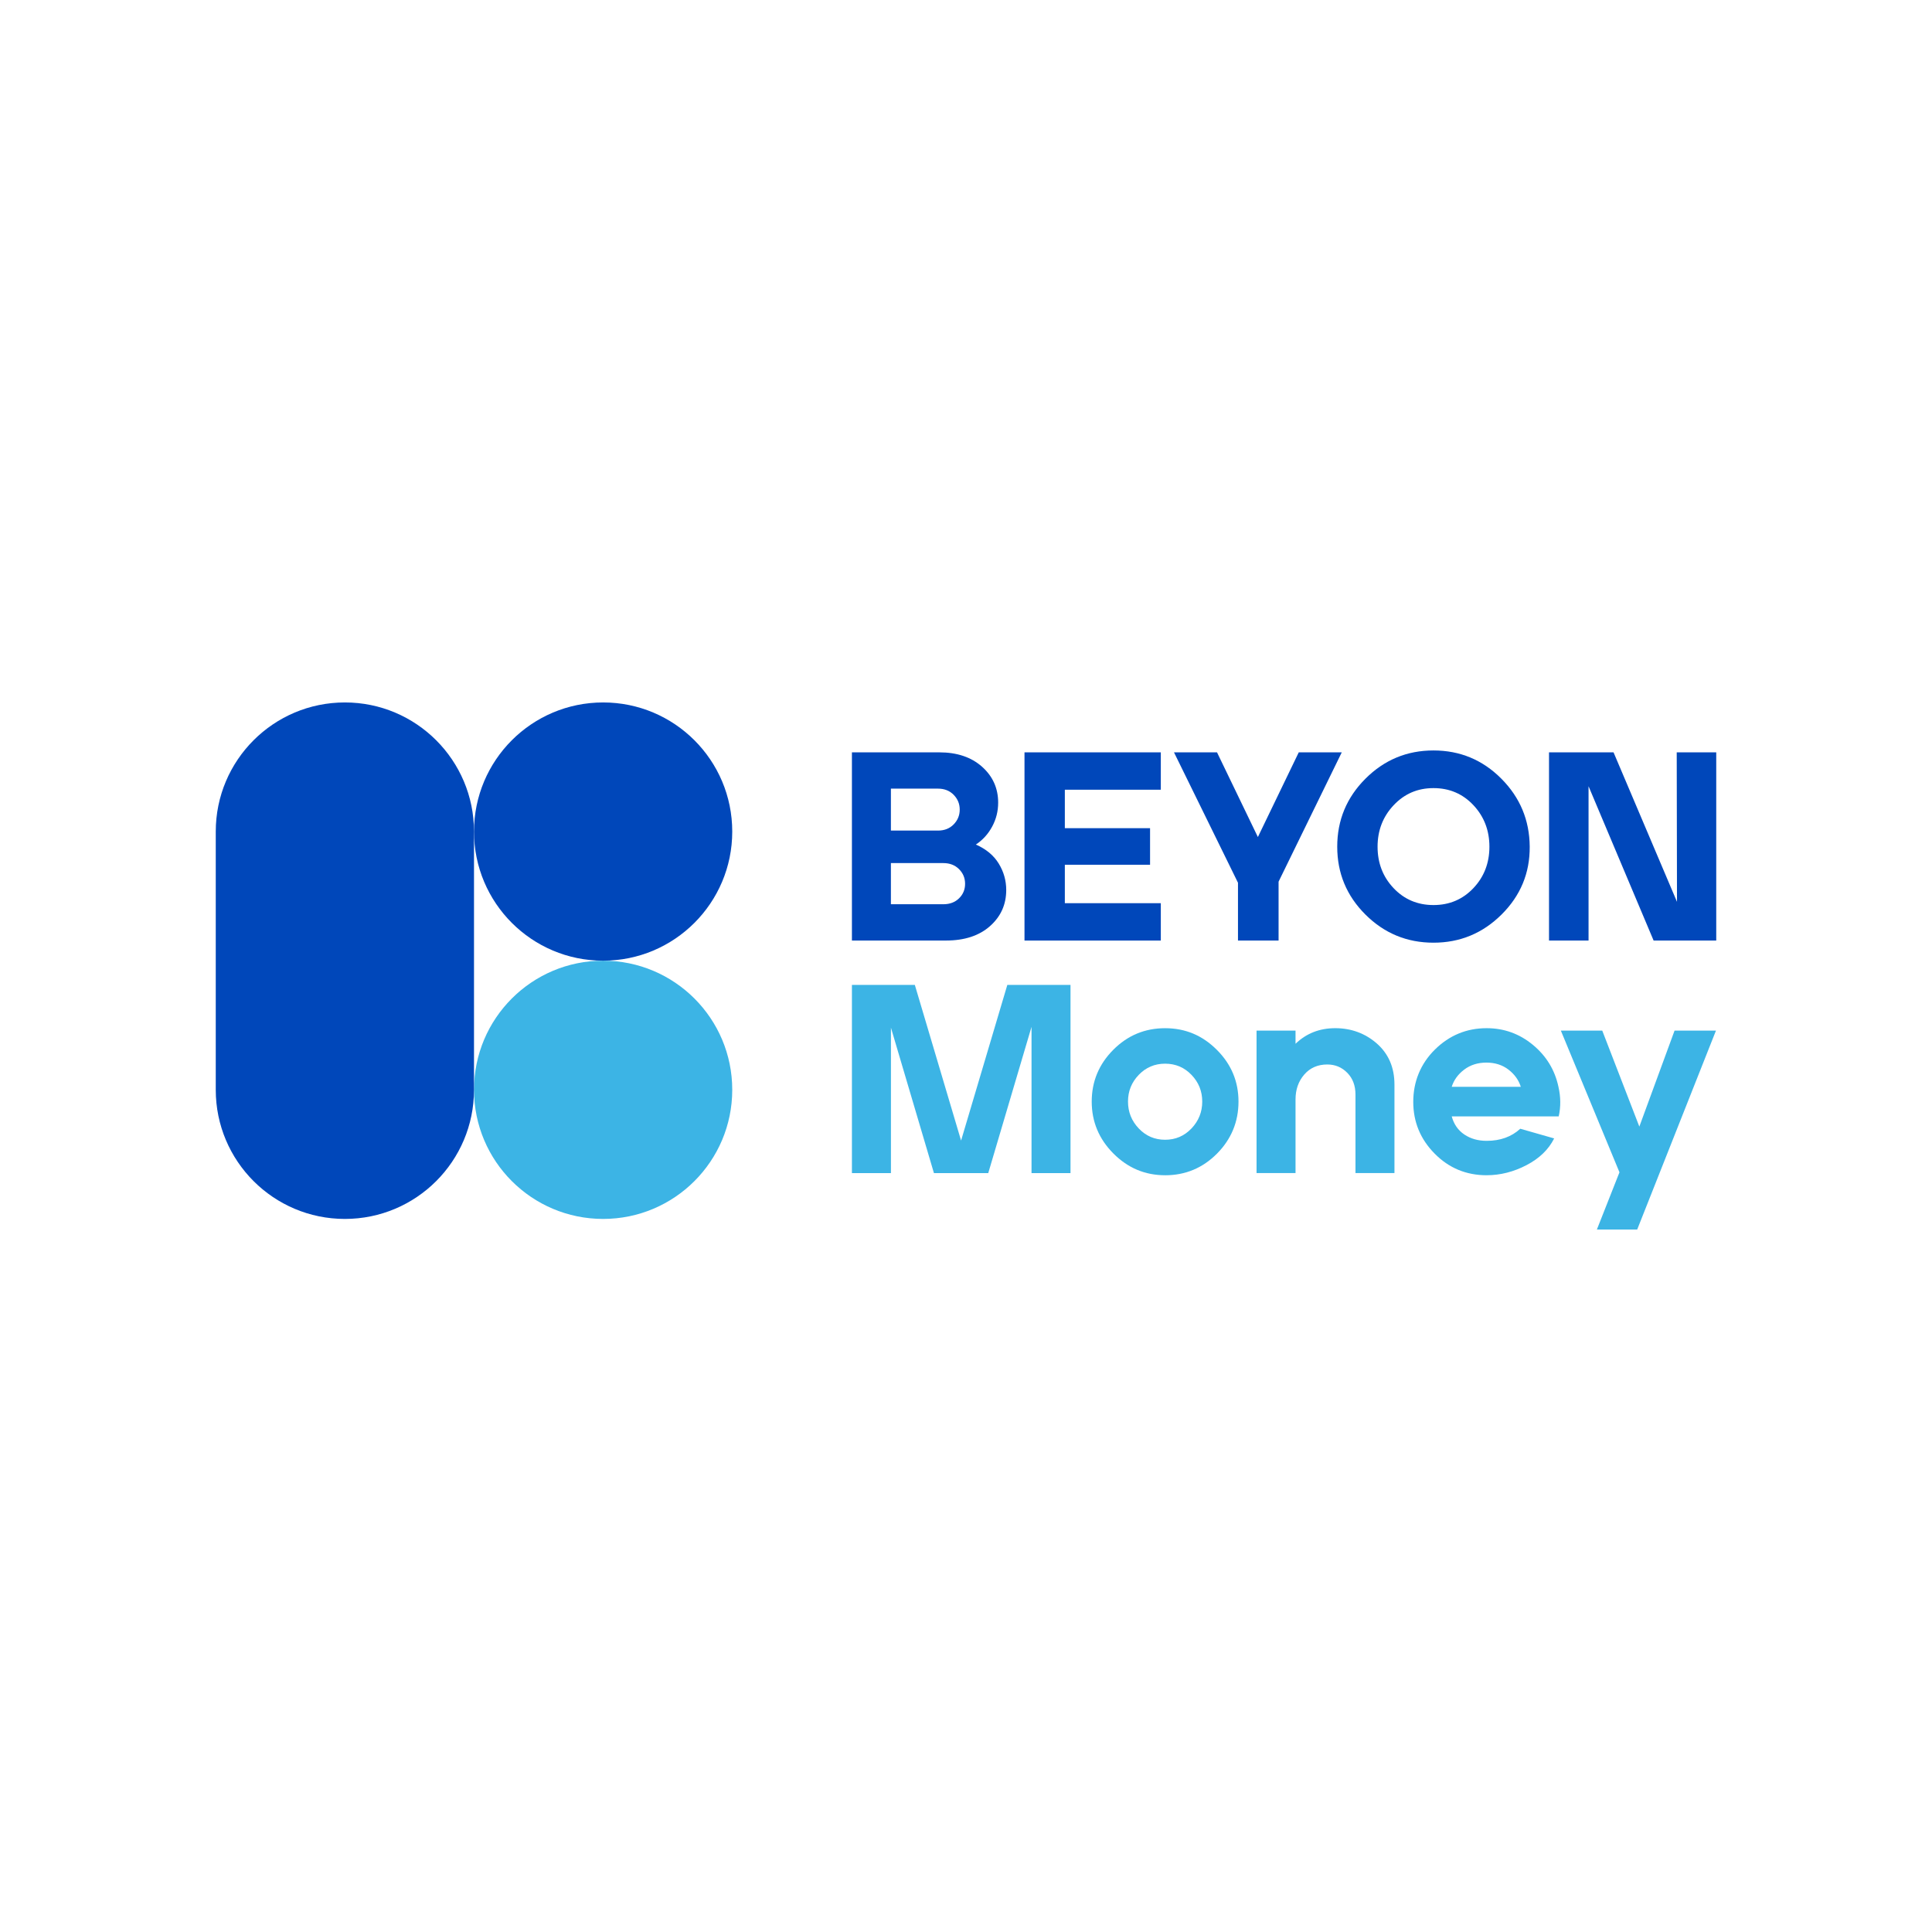 <?xml version="1.0" encoding="UTF-8"?>
<svg xmlns="http://www.w3.org/2000/svg" id="Layer_1" data-name="Layer 1" viewBox="0 0 1080 1080">
  <defs>
    <style>
      .cls-1 {
        fill: #0047ba;
      }

      .cls-2 {
        fill: #3cb4e5;
      }
    </style>
  </defs>
  <g>
    <path class="cls-2" d="M409.33,609.21c0,39.86-32.32,72.18-72.18,72.18s-72.18-32.31-72.18-72.18,32.32-72.18,72.18-72.18,72.18,32.31,72.18,72.18"></path>
    <path class="cls-1" d="M409.33,464.85c0,39.86-32.32,72.18-72.18,72.18s-72.18-32.31-72.18-72.18,32.32-72.18,72.18-72.18,72.18,32.31,72.18,72.18"></path>
    <path class="cls-1" d="M264.97,464.85c0-39.86-32.32-72.18-72.18-72.18s-72.18,32.31-72.18,72.18v144.36c0,39.86,32.32,72.18,72.18,72.18s72.18-32.31,72.18-72.18v-144.36Z"></path>
  </g>
  <path class="cls-2" d="M476.23,655.77v-105.2h35.17l25.85,87.02,25.85-87.02h35.32v105.2h-21.79v-81.75l-24.19,81.75h-30.36l-24.04-81.3v81.3h-21.79Z"></path>
  <path class="cls-2" d="M651.31,656.97c-11.22,0-20.87-4.06-28.93-12.17-8.07-8.12-12.1-17.78-12.1-29s4.01-20.87,12.02-28.93c8.01-8.07,17.68-12.1,29-12.1s20.87,4.03,28.93,12.1c8.07,8.06,12.1,17.71,12.1,28.93s-4.01,21.01-12.02,29.08c-8.01,8.06-17.68,12.1-29,12.1Zm-14.73-26.15c4,4.21,8.91,6.31,14.73,6.31s10.72-2.11,14.73-6.31c4.01-4.21,6.02-9.22,6.02-15.03s-2.01-10.79-6.02-14.95c-4-4.16-8.92-6.24-14.73-6.24s-10.72,2.08-14.73,6.24c-4.01,4.16-6.02,9.14-6.02,14.95s2.01,10.82,6.02,15.03Z"></path>
  <path class="cls-2" d="M702.42,655.77v-79.65h21.79v7.36c6.01-5.81,13.42-8.72,22.24-8.72s16.78,2.88,23.29,8.64c6.51,5.76,9.77,13.4,9.77,22.92v49.44h-21.79v-43.88c0-5.01-1.53-9.07-4.58-12.17-3.06-3.11-6.79-4.66-11.2-4.66-5.31,0-9.6,1.88-12.85,5.63-3.25,3.76-4.88,8.39-4.88,13.9v41.18h-21.79Z"></path>
  <path class="cls-2" d="M831.05,656.97c-11.42,0-21.12-4.03-29.08-12.1-7.97-8.07-11.95-17.71-11.95-28.93s4.03-21.26,12.1-29.23c8.07-7.96,17.71-11.95,28.93-11.95,9.72,0,18.33,3.11,25.85,9.32,7.51,6.22,12.27,14.03,14.28,23.45,1.3,5.71,1.35,11.22,.15,16.53h-59.81c1.2,4.41,3.56,7.79,7.06,10.14,3.51,2.36,7.67,3.53,12.48,3.53,7.61,0,13.87-2.25,18.78-6.76l18.94,5.41c-3.11,6.21-8.26,11.19-15.48,14.95-7.21,3.75-14.63,5.63-22.24,5.63Zm-19.54-49.44h38.63c-1.2-3.81-3.51-7.01-6.91-9.62-3.41-2.61-7.51-3.91-12.32-3.91s-8.94,1.3-12.4,3.91c-3.46,2.61-5.79,5.81-6.99,9.62Z"></path>
  <path class="cls-2" d="M892.66,687.33l12.63-32.01-32.76-79.2h23.14l20.73,53.65,19.69-53.65h23.14l-44.03,111.2h-22.54Z"></path>
  <path class="cls-1" d="M476.23,525.77v-105.2h48.84c9.92,0,17.88,2.68,23.9,8.04,6.01,5.36,9.01,12.05,9.01,20.06,0,4.81-1.12,9.29-3.38,13.45-2.25,4.16-5.29,7.49-9.09,9.99,5.71,2.51,9.97,6.04,12.77,10.6,2.8,4.56,4.21,9.5,4.21,14.8,0,8.12-3.03,14.86-9.09,20.22-6.06,5.36-14.26,8.04-24.57,8.04h-52.6Zm21.79-61.47h26.3c3.61,0,6.54-1.15,8.79-3.46,2.25-2.3,3.38-5.06,3.38-8.26s-1.12-5.96-3.38-8.27c-2.25-2.3-5.19-3.46-8.79-3.46h-26.3v23.45Zm0,41.18h29.3c3.61,0,6.54-1.1,8.79-3.31,2.25-2.2,3.38-4.91,3.38-8.12s-1.12-5.93-3.38-8.19-5.18-3.39-8.79-3.39h-29.3v23Z"></path>
  <path class="cls-1" d="M572.7,525.77v-105.2h76.2v20.89h-53.65v21.5h47.64v20.44h-47.64v21.49h53.65v20.89h-76.2Z"></path>
  <path class="cls-1" d="M692.04,525.77v-32.31l-35.77-72.89h24.05l22.84,47.34,22.85-47.34h24.04l-35.32,72.29v32.91h-22.69Z"></path>
  <path class="cls-1" d="M839.42,511.19c-10.57,10.52-23.27,15.78-38.1,15.78s-27.51-5.24-38.02-15.71c-10.52-10.47-15.78-23.11-15.78-37.95s5.26-27.5,15.78-38.02c10.52-10.52,23.19-15.78,38.02-15.78s27.48,5.26,37.94,15.78c10.47,10.52,15.75,23.19,15.86,38.02,.1,14.73-5.13,27.36-15.7,37.88Zm-60.41-14.73c5.96,6.31,13.4,9.47,22.32,9.47s16.35-3.16,22.32-9.47c5.96-6.31,8.94-14.02,8.94-23.14s-2.98-16.86-8.94-23.22c-5.97-6.36-13.4-9.54-22.32-9.54s-16.23,3.18-22.25,9.54c-6.01,6.36-9.01,14.1-9.01,23.22s2.97,16.84,8.94,23.14Z"></path>
  <path class="cls-1" d="M865.91,525.77v-105.2h36.07l35.47,83.56-.15-83.56h22.09v105.2h-35.01l-36.37-86.26v86.26h-22.09Z"></path>
</svg>
